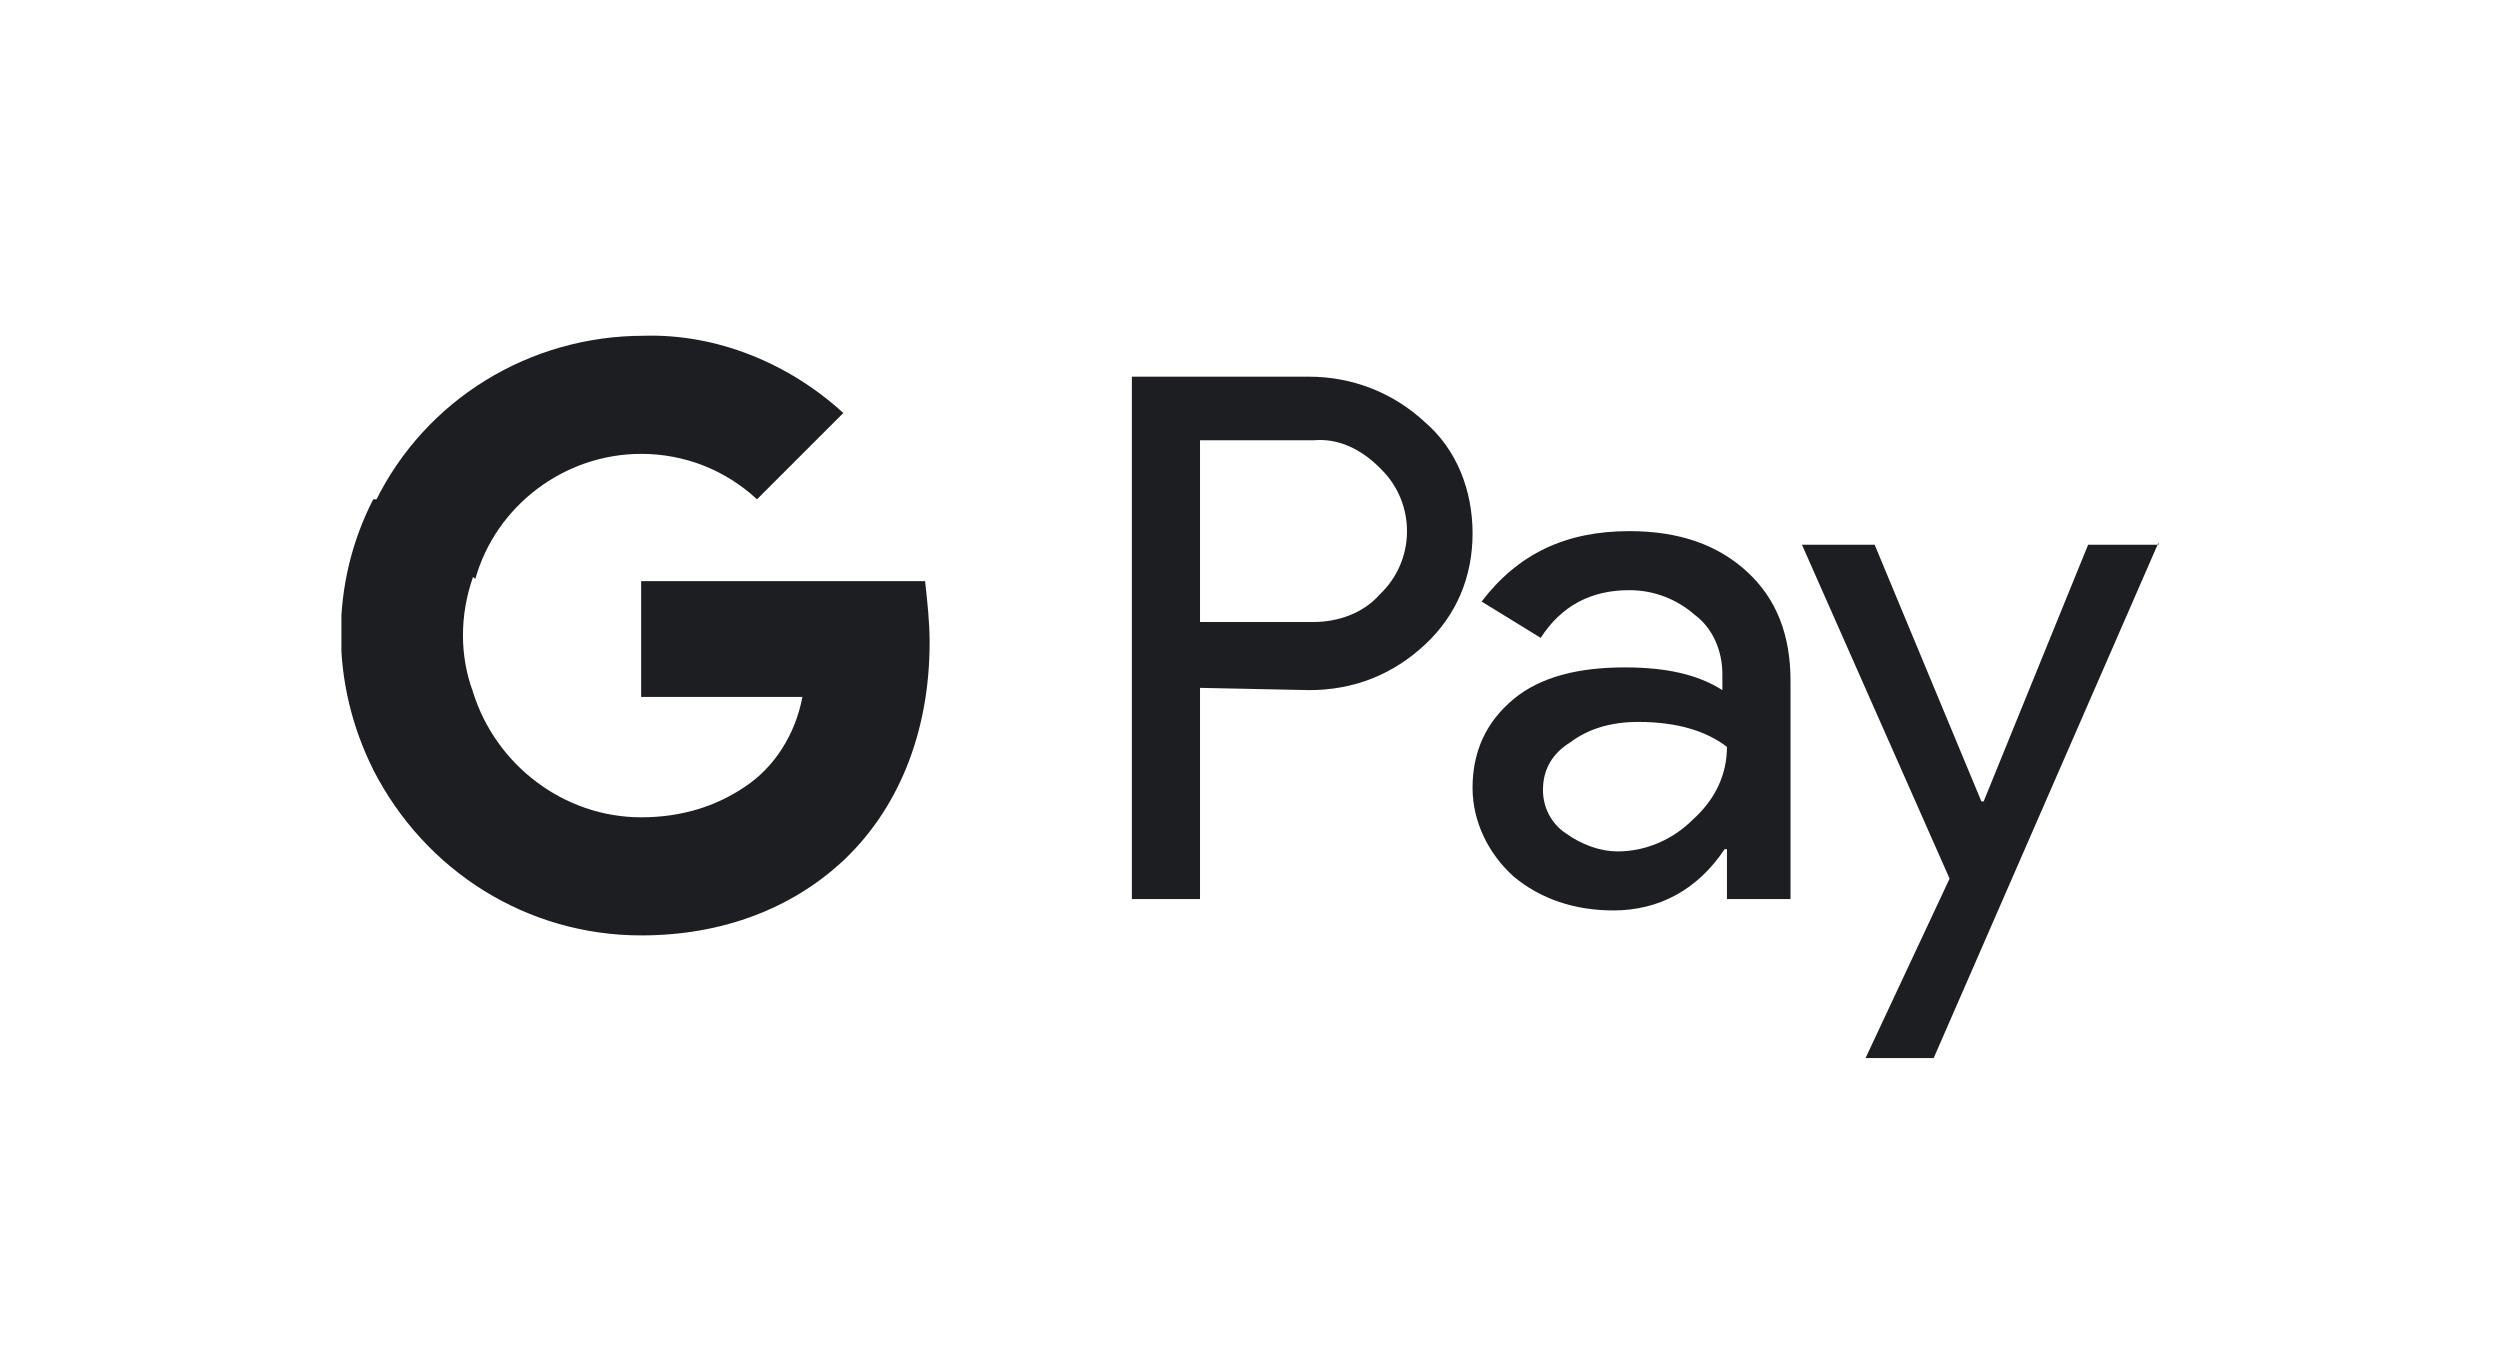 <?xml version="1.0" encoding="UTF-8"?> <svg xmlns="http://www.w3.org/2000/svg" width="104" height="56" viewBox="0 0 104 56" fill="none"><g clip-path="url(#clip0_5047_12075)"><path d="M49.921 28.615V37.402H47.086V15.67H54.456C56.251 15.67 57.952 16.331 59.275 17.56C60.598 18.694 61.259 20.394 61.259 22.19C61.259 23.985 60.598 25.591 59.275 26.82C57.952 28.048 56.346 28.709 54.456 28.709L49.921 28.615ZM49.921 18.316V25.875H54.645C55.684 25.875 56.724 25.497 57.385 24.741C58.897 23.323 58.897 20.961 57.48 19.544L57.385 19.449C56.629 18.694 55.684 18.221 54.645 18.316H49.921Z" fill="#1D1E22"></path><path d="M67.778 22.095C69.856 22.095 71.463 22.662 72.691 23.796C73.919 24.929 74.486 26.441 74.486 28.331V37.402H71.841V35.323H71.746C70.612 37.024 69.006 37.874 67.116 37.874C65.51 37.874 64.093 37.402 62.959 36.457C61.919 35.512 61.258 34.189 61.258 32.772C61.258 31.26 61.825 30.032 62.959 29.087C64.093 28.142 65.699 27.764 67.588 27.764C69.289 27.764 70.612 28.047 71.651 28.709V28.047C71.651 27.103 71.274 26.158 70.518 25.591C69.762 24.929 68.817 24.551 67.778 24.551C66.171 24.551 64.943 25.213 64.093 26.536L61.636 25.024C63.148 23.04 65.132 22.095 67.778 22.095ZM64.187 32.866C64.187 33.622 64.565 34.284 65.132 34.662C65.793 35.134 66.549 35.418 67.305 35.418C68.439 35.418 69.573 34.945 70.423 34.095C71.368 33.244 71.841 32.205 71.841 31.071C70.99 30.41 69.762 30.032 68.155 30.032C67.022 30.032 66.077 30.315 65.321 30.882C64.565 31.355 64.187 32.016 64.187 32.866Z" fill="#1D1E22"></path><path d="M89.796 22.566L80.441 44.015H77.607L81.103 36.551L74.961 22.661H77.985L82.425 33.338H82.52L86.866 22.661H89.796V22.566Z" fill="#1D1E22"></path><path d="M38.672 26.725C38.672 25.875 38.577 25.024 38.483 24.174H26.672V28.993H33.38C33.097 30.505 32.247 31.922 30.924 32.772V35.89H34.987C37.349 33.717 38.672 30.505 38.672 26.725Z" fill="#1D1E22"></path><path d="M26.673 38.913C30.075 38.913 32.909 37.779 34.988 35.889L30.925 32.771C29.791 33.527 28.374 34 26.673 34C23.46 34 20.626 31.826 19.681 28.803H15.523V32.015C17.697 36.267 21.949 38.913 26.673 38.913Z" fill="#1D1E22"></path><path d="M19.684 28.803C19.117 27.291 19.117 25.59 19.684 23.984V20.771H15.526C13.731 24.267 13.731 28.425 15.526 32.016L19.684 28.803Z" fill="#1D1E22"></path><path d="M26.672 18.881C28.468 18.881 30.168 19.543 31.491 20.771L35.082 17.181C32.814 15.102 29.79 13.873 26.767 13.968C22.042 13.968 17.696 16.614 15.617 20.866L19.775 24.078C20.625 21.055 23.46 18.881 26.672 18.881Z" fill="#1D1E22"></path></g><defs><clipPath id="clip0_5047_12075"><rect width="75.591" height="36" fill="white" transform="translate(14.203 10)"></rect></clipPath></defs></svg> 